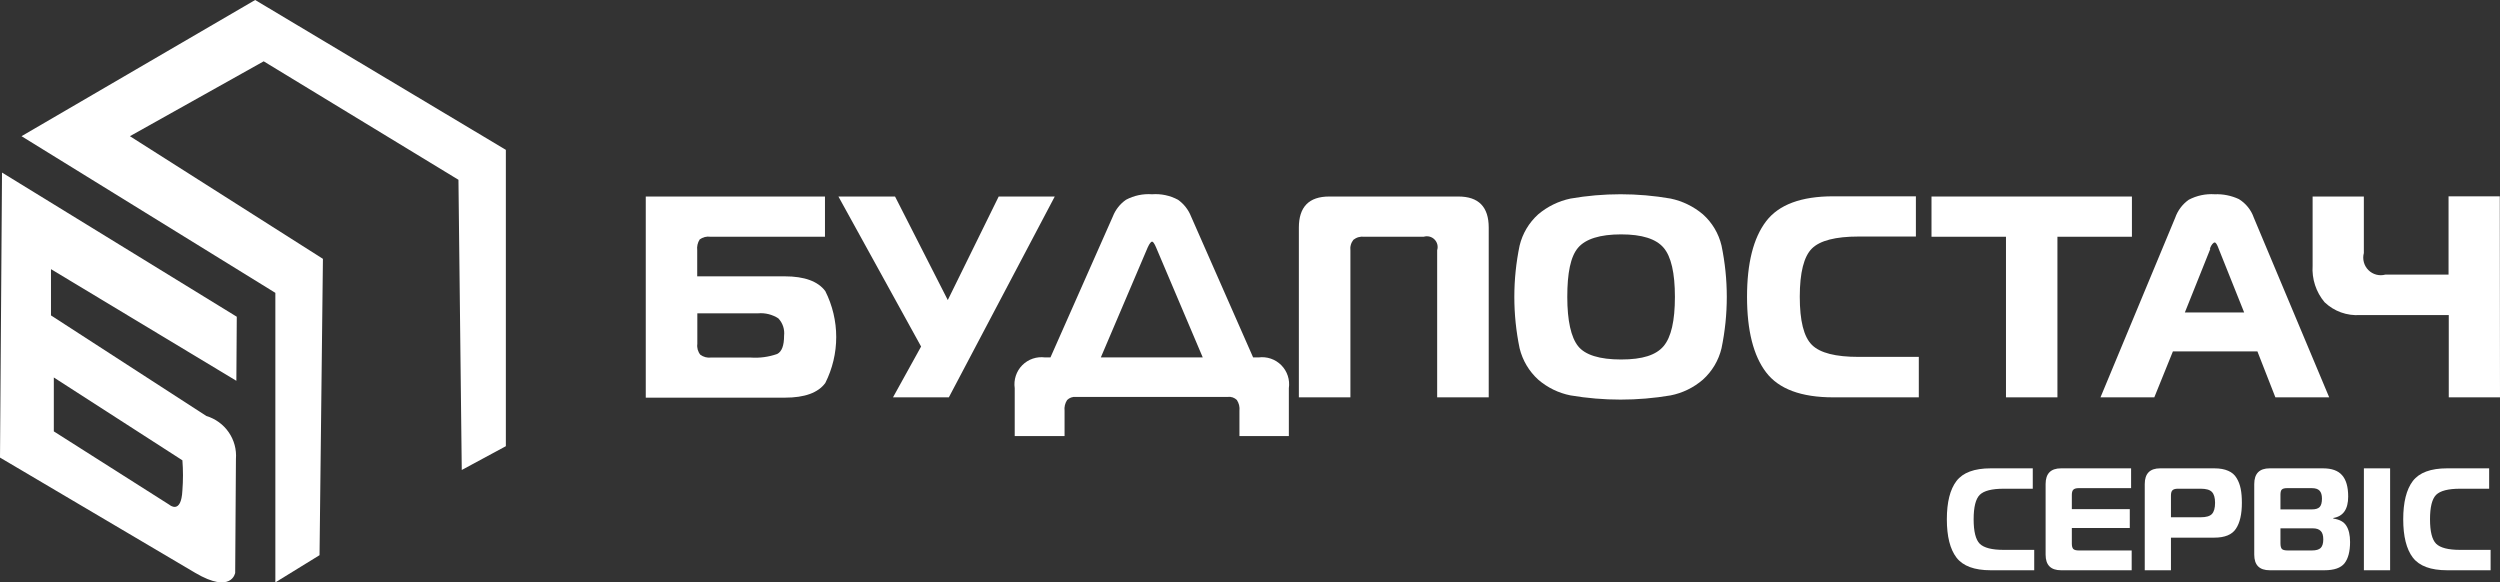 <?xml version="1.0" encoding="UTF-8"?>
<svg xmlns="http://www.w3.org/2000/svg" width="176" height="41" viewBox="0 0 176 41" fill="none">
  <rect x="0" y="0" width="176" height="41" fill="#333333" stroke="none"/>
  <path d="M47.584 13.835H58.078V16.667H50.016C49.749 16.628 49.476 16.697 49.258 16.857C49.114 17.082 49.052 17.351 49.084 17.616V19.454H55.252C56.631 19.454 57.586 19.803 58.101 20.494C58.606 21.497 58.87 22.605 58.87 23.728C58.87 24.852 58.606 25.96 58.101 26.963C57.593 27.654 56.646 27.995 55.26 27.995H45.462V13.835M53.365 22.058H49.092V24.214C49.073 24.349 49.083 24.485 49.119 24.616C49.156 24.747 49.218 24.868 49.304 24.973C49.522 25.134 49.793 25.205 50.062 25.171H52.843C53.477 25.217 54.114 25.131 54.714 24.92C55.04 24.753 55.199 24.328 55.199 23.637C55.225 23.416 55.203 23.192 55.134 22.981C55.064 22.77 54.95 22.577 54.797 22.415C54.373 22.14 53.869 22.014 53.365 22.058Z" fill="white"></path>
  <path d="M66.799 27.973H62.867L64.845 24.396L59.025 13.835H63.011L66.724 21.124L70.308 13.835H74.255L66.799 27.973Z" fill="white"></path>
  <path d="M74.945 30.698H71.436V27.327C71.394 27.035 71.42 26.737 71.512 26.457C71.604 26.176 71.759 25.921 71.966 25.711C72.174 25.502 72.427 25.343 72.705 25.248C72.984 25.153 73.281 25.124 73.573 25.163H73.952L78.347 15.232C78.532 14.759 78.854 14.352 79.271 14.063C79.834 13.764 80.469 13.63 81.105 13.676C81.738 13.629 82.371 13.763 82.931 14.063C83.343 14.355 83.662 14.761 83.848 15.232L88.22 25.163H88.599C88.89 25.124 89.188 25.153 89.466 25.248C89.745 25.343 89.998 25.502 90.205 25.711C90.412 25.921 90.568 26.176 90.66 26.457C90.752 26.737 90.778 27.035 90.735 27.327V30.698H87.257V28.922C87.288 28.655 87.224 28.386 87.076 28.162C86.994 28.08 86.895 28.017 86.787 27.979C86.677 27.941 86.561 27.928 86.447 27.942H75.725C75.615 27.933 75.505 27.948 75.401 27.986C75.298 28.024 75.204 28.084 75.126 28.162C74.978 28.386 74.914 28.655 74.945 28.922V30.698ZM80.802 17.411L77.498 25.163H84.674L81.385 17.411C81.272 17.145 81.173 17.009 81.105 17.009C81.037 17.009 80.923 17.145 80.802 17.411Z" fill="white"></path>
  <path d="M95.069 27.973H91.44V16.022C91.44 14.564 92.152 13.835 93.577 13.835H102.669C104.094 13.835 104.806 14.564 104.806 16.022V27.973H101.176V17.616C101.217 17.484 101.221 17.344 101.188 17.21C101.155 17.076 101.086 16.953 100.988 16.856C100.891 16.758 100.769 16.689 100.635 16.656C100.501 16.623 100.361 16.627 100.229 16.667H96.039C95.905 16.65 95.769 16.66 95.639 16.697C95.509 16.733 95.387 16.796 95.281 16.88C95.197 16.985 95.134 17.107 95.098 17.238C95.061 17.368 95.052 17.505 95.069 17.639V27.973Z" fill="white"></path>
  <path d="M110.564 13.979C112.896 13.574 115.28 13.574 117.611 13.979C118.449 14.155 119.23 14.536 119.884 15.088C120.536 15.67 120.994 16.439 121.195 17.29C121.69 19.674 121.69 22.134 121.195 24.518C120.992 25.37 120.534 26.141 119.884 26.727C119.235 27.288 118.452 27.67 117.611 27.836C115.279 28.231 112.897 28.231 110.564 27.836C109.724 27.67 108.94 27.288 108.291 26.727C107.643 26.139 107.187 25.369 106.98 24.518C106.485 22.134 106.485 19.674 106.98 17.29C107.185 16.44 107.642 15.672 108.291 15.088C108.946 14.536 109.727 14.155 110.564 13.979ZM111.095 17.442C110.564 18.064 110.337 19.226 110.337 20.904C110.337 22.582 110.602 23.743 111.095 24.366C111.587 24.989 112.61 25.308 114.126 25.308C115.641 25.308 116.588 24.996 117.119 24.366C117.649 23.736 117.914 22.589 117.914 20.904C117.914 19.218 117.649 18.064 117.119 17.442C116.588 16.819 115.603 16.5 114.126 16.5C112.648 16.5 111.625 16.819 111.095 17.442Z" fill="white"></path>
  <path d="M135.084 27.973H129.06C126.802 27.973 125.226 27.385 124.332 26.211C123.438 25.037 122.991 23.265 122.991 20.896C122.991 18.527 123.438 16.756 124.332 15.581C125.226 14.407 126.802 13.82 129.06 13.82H134.879V16.652H130.848C129.227 16.652 128.128 16.933 127.56 17.495C126.992 18.057 126.704 19.195 126.704 20.889C126.704 22.582 126.984 23.713 127.56 24.282C128.136 24.852 129.227 25.125 130.848 25.125H135.084V27.973Z" fill="white"></path>
  <path d="M144.843 27.973H141.221V16.667H135.978V13.835H150.087V16.667H144.843V27.973Z" fill="white"></path>
  <path d="M147.874 27.973L153.133 15.331C153.312 14.819 153.645 14.376 154.087 14.063C154.649 13.767 155.281 13.633 155.913 13.676C156.501 13.652 157.085 13.77 157.618 14.017C158.11 14.32 158.483 14.784 158.671 15.331L163.975 27.973H160.187L158.921 24.738H152.973L151.663 27.973H147.874ZM155.61 17.51L153.814 21.997H157.989L156.194 17.51C156.088 17.214 155.997 17.07 155.913 17.07C155.83 17.07 155.678 17.214 155.572 17.51H155.61Z" fill="white"></path>
  <path d="M176 27.973H172.393V22.179H166.15C165.693 22.211 165.235 22.148 164.804 21.992C164.374 21.837 163.981 21.593 163.649 21.276C163.047 20.559 162.746 19.637 162.808 18.702V13.835H166.415V17.814C166.358 18.024 166.358 18.246 166.414 18.456C166.469 18.667 166.58 18.859 166.734 19.013C166.887 19.167 167.079 19.278 167.289 19.334C167.499 19.39 167.721 19.389 167.93 19.332H172.378V13.82H175.985L176 27.973Z" fill="white"></path>
  <path d="M22.495 39.085L19.385 41V20.617L1.515 9.588L17.964 0L35.612 10.549V31.412L32.508 33.087L32.275 12.657L18.564 4.317L9.146 9.588L22.734 18.222L22.495 39.085Z" fill="white"></path>
  <path fill-rule="evenodd" clip-rule="evenodd" d="M0.142 12.148L0 32.213C0 32.213 11.186 38.826 13.748 40.331C16.309 41.836 16.557 40.331 16.557 40.331L16.61 32.307C16.661 31.643 16.482 30.983 16.103 30.433C15.725 29.884 15.169 29.479 14.527 29.285L3.589 22.204V18.948L16.64 26.808L16.669 22.298L0.142 12.148ZM3.789 30.369V26.574L12.841 32.406C12.895 33.11 12.895 33.817 12.841 34.521C12.759 36.268 11.917 35.531 11.917 35.531L3.789 30.369Z" fill="white"></path>
  <path d="M143.209 40.146H140.144C138.996 40.146 138.192 39.849 137.735 39.254C137.283 38.66 137.058 37.761 137.058 36.558C137.058 35.356 137.283 34.457 137.735 33.863C138.192 33.268 138.996 32.971 140.144 32.971H143.107V34.406H141.056C140.229 34.406 139.669 34.549 139.375 34.836C139.088 35.123 138.944 35.697 138.944 36.558C138.944 37.419 139.088 37.993 139.375 38.28C139.669 38.567 140.229 38.711 141.056 38.711H143.209V40.146Z" fill="white"></path>
  <path d="M150.029 32.971V34.365H146.338C146.161 34.365 146.034 34.402 145.959 34.478C145.891 34.546 145.857 34.669 145.857 34.847V35.841H149.937V37.173H145.857V38.27C145.857 38.448 145.891 38.574 145.959 38.649C146.034 38.718 146.161 38.752 146.338 38.752H150.07V40.146H145.098C144.373 40.146 144.011 39.78 144.011 39.049V34.078C144.011 33.34 144.373 32.971 145.098 32.971H150.029Z" fill="white"></path>
  <path d="M152.835 40.146H150.99V34.078C150.99 33.34 151.352 32.971 152.076 32.971H155.89C156.28 32.971 156.604 33.029 156.864 33.145C157.124 33.254 157.322 33.425 157.459 33.658C157.596 33.883 157.691 34.136 157.746 34.416C157.801 34.689 157.828 35.017 157.828 35.4C157.828 36.2 157.688 36.808 157.408 37.225C157.134 37.641 156.628 37.85 155.89 37.85H152.835V40.146ZM152.835 36.415H154.937C155.313 36.415 155.572 36.34 155.716 36.189C155.866 36.032 155.941 35.769 155.941 35.4C155.941 35.038 155.866 34.782 155.716 34.631C155.572 34.481 155.313 34.406 154.937 34.406H153.317C153.139 34.406 153.013 34.443 152.938 34.519C152.869 34.587 152.835 34.71 152.835 34.888V36.415Z" fill="white"></path>
  <path d="M160.544 37.194V38.239C160.544 38.444 160.579 38.581 160.647 38.649C160.715 38.718 160.852 38.752 161.057 38.752H162.769C163.049 38.752 163.251 38.694 163.374 38.578C163.497 38.455 163.559 38.253 163.559 37.973C163.559 37.693 163.497 37.495 163.374 37.378C163.258 37.255 163.07 37.194 162.81 37.194H160.544ZM160.544 34.826V35.861H162.759C163.012 35.861 163.193 35.807 163.302 35.697C163.412 35.581 163.466 35.383 163.466 35.103C163.466 34.843 163.408 34.655 163.292 34.539C163.183 34.423 163.001 34.365 162.749 34.365H161.006C160.828 34.365 160.705 34.399 160.637 34.467C160.575 34.529 160.544 34.648 160.544 34.826ZM164.266 36.507C164.703 36.569 165.008 36.736 165.178 37.009C165.356 37.283 165.445 37.665 165.445 38.157C165.445 38.82 165.315 39.319 165.055 39.654C164.796 39.982 164.324 40.146 163.641 40.146H159.786C159.061 40.146 158.699 39.78 158.699 39.049V34.078C158.699 33.34 159.061 32.971 159.786 32.971H163.538C164.153 32.971 164.601 33.131 164.881 33.453C165.168 33.774 165.312 34.276 165.312 34.959C165.312 35.848 164.963 36.35 164.266 36.466V36.507Z" fill="white"></path>
  <path d="M168.264 40.146H166.418V32.971H168.264V40.146Z" fill="white"></path>
  <path d="M175.338 40.146H172.273C171.125 40.146 170.321 39.849 169.863 39.254C169.412 38.66 169.187 37.761 169.187 36.558C169.187 35.356 169.412 34.457 169.863 33.863C170.321 33.268 171.125 32.971 172.273 32.971H175.236V34.406H173.185C172.358 34.406 171.798 34.549 171.504 34.836C171.217 35.123 171.073 35.697 171.073 36.558C171.073 37.419 171.217 37.993 171.504 38.28C171.798 38.567 172.358 38.711 173.185 38.711H175.338V40.146Z" fill="white"></path>
</svg>
